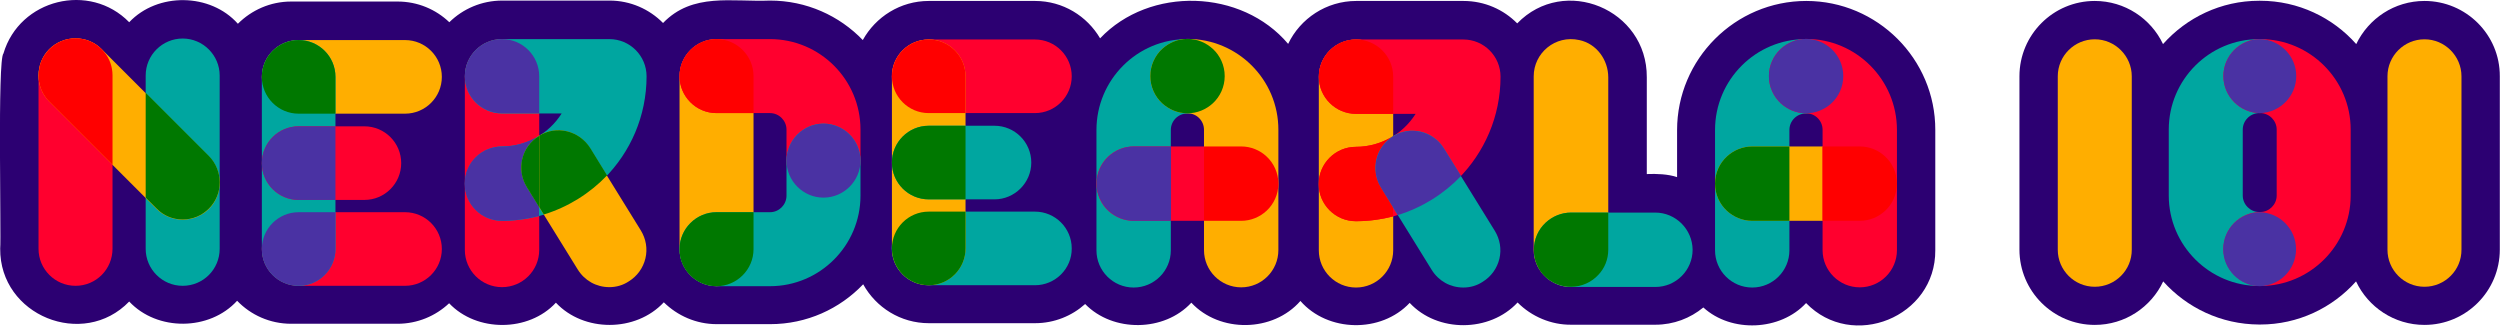 <?xml version="1.0" encoding="utf-8"?>
<!-- Generator: Adobe Illustrator 28.0.0, SVG Export Plug-In . SVG Version: 6.00 Build 0)  -->
<svg version="1.1" id="Layer_1" xmlns="http://www.w3.org/2000/svg" xmlns:xlink="http://www.w3.org/1999/xlink" x="0px" y="0px"
	 viewBox="0 0 1304.2 170" style="enable-background:new 0 0 1304.2 170;" xml:space="preserve">
<style type="text/css">
	.st0{fill:#2C0072;}
	.st1{fill:#FFAE00;}
	.st2{fill:#00A6A0;}
	.st3{fill:#FF002E;}
	.st4{fill:#4A32A3;}
	.st5{fill:#007800;}
	.st6{fill:#FF0000;}
</style>
<g>
	<path class="st0" d="M942.3,0.5c-37.1,0-67.4,30.3-67.4,67.4c0,0,0,24.5,0,24.5c-4.8-1.6-10.6-1.8-15.8-1.6V40.3
		c0.2-35.5-43.1-53.4-67.6-28.1c-7.1-7.2-17-11.7-28-11.7h-56c-15.6,0-29.2,9.2-35.5,22.4C647.8-5.8,599.8-7.3,573.9,20
		C567.1,8.4,554.5,0.5,540,0.5h-55.5c-14.8,0-27.7,8.3-34.4,20.4C437.9,8.2,420.7,0.3,401.7,0.3C381.8,1.1,361.3-4,345.9,12
		c-7.1-7.2-17-11.7-27.9-11.7h-56c-10.7,0-20.5,4.3-27.6,11.3c-7-6.7-16.5-10.8-27-10.8h-55.5c-10.9,0-20.7,4.5-27.8,11.6
		C109.8-3.7,82.2-4.1,67.4,11.6C46.8-9.5,10.2-0.5,1.8,27.9c-3.2,3.1-1.1,95.4-1.7,101.8c-0.3,34.9,43.3,52.5,67.3,27.6
		c14.6,15.6,41.9,15.4,56.3-0.4c7.1,7.4,17.1,12,28.2,12h55.5c10.4,0,19.9-4.1,26.9-10.7c14.4,15.2,41.5,15.1,55.7-0.3
		c14.5,15.5,41.7,15.5,56.3-0.2c7.1,7,16.9,11.4,27.6,11.4h27.9c19.1,0,36.3-8,48.5-20.8c6.7,12.1,19.5,20.3,34.3,20.3H540
		c10,0,19.2-3.8,26.1-10c14.5,14.9,41.3,14.6,55.4-0.7c14.8,15.9,42.6,15.5,56.9-0.9c14.3,16.4,42.1,16.9,57,1
		c14.5,15.6,41.7,15.5,56.3-0.2c7.3,7.4,17.6,11.7,27.9,11.6c0,0,44,0,44,0c9.5,0,18.2-3.4,25-9c14.7,13.4,40.2,12.2,53.6-2.3
		c24,24.9,67.7,7.4,67.4-27.6c0,0,0-62.7,0-62.7C1009.7,30.8,979.4,0.5,942.3,0.5z"/>
	<g>
		<g>
			<path class="st0" d="M1264.8,0.5c-15.7,0-29.2,9.2-35.6,22.5C1217,9.2,1199,0.4,1179.1,0.4c0,0,0,0,0,0c0,0,0,0,0,0l-0.2,0
				l-0.3,0c0,0,0,0-0.1,0c0,0,0,0,0,0c-19.9,0-37.8,8.8-50.1,22.6c-6.3-13.3-19.9-22.5-35.6-22.5c-21.7,0-39.3,17.6-39.3,39.3v90.4
				c0,21.7,17.6,39.3,39.3,39.3c15.8,0,29.4-9.3,35.7-22.7c12.3,13.7,30.1,22.4,50,22.5h0.1v0c0,0,0,0,0,0l0.2,0l0.2,0c0,0,0,0,0,0
				h0.1c19.8,0,37.7-8.7,50-22.5c6.3,13.4,19.9,22.7,35.7,22.7c21.7,0,39.3-17.6,39.3-39.3V39.8C1304.2,18.1,1286.5,0.5,1264.8,0.5z
				"/>
		</g>
	</g>
	<g>
		<g>
			<g>
				<path class="st1" d="M1092.8,149.6c-10.7,0-19.3-8.7-19.3-19.3V39.8c0-10.7,8.7-19.3,19.3-19.3s19.3,8.7,19.3,19.3v90.4
					C1112.2,140.9,1103.5,149.6,1092.8,149.6z"/>
			</g>
		</g>
		<g>
			<g>
				<path class="st1" d="M1264.8,149.6c-10.7,0-19.3-8.7-19.3-19.3V39.8c0-10.7,8.7-19.3,19.3-19.3s19.3,8.7,19.3,19.3v90.4
					C1284.2,140.9,1275.5,149.6,1264.8,149.6z"/>
			</g>
		</g>
		<g>
			<g>
				<path class="st2" d="M1178.6,20.4L1178.6,20.4c10.6,0,19.2,8.7,19.2,19.3s-8.7,19.3-19.3,19.3h0.1c-4.7,0-8.6,3.9-8.6,8.6v16.2
					v2v16.2c0,4.7,3.9,8.6,8.6,8.6h-0.1c10.6,0,19.3,8.7,19.3,19.3c0,10.6-8.7,19.3-19.3,19.3h0.1c-26,0-47.2-21.2-47.2-47.2V85.9
					v-2V67.6C1131.4,41.6,1152.5,20.4,1178.6,20.4z"/>
				<path class="st3" d="M1179.1,20.4L1179.1,20.4c-10.6,0-19.2,8.7-19.2,19.3s8.7,19.3,19.3,19.3h-0.1c4.7,0,8.6,3.9,8.6,8.6v16.2
					v2v16.2c0,4.7-3.9,8.6-8.6,8.6h0.1c-10.6,0-19.3,8.7-19.3,19.3c0,10.6,8.7,19.3,19.3,19.3h-0.1c26,0,47.2-21.2,47.2-47.2V85.9
					v-2V67.6C1226.3,41.6,1205.1,20.4,1179.1,20.4z"/>
			</g>
			<path class="st4" d="M1197.8,130c0-10.5-8.5-19.1-19-19.3c-10.5,0.2-19,8.8-19,19.3c0,10.5,8.5,19.1,19,19.3
				C1189.3,149.1,1197.8,140.6,1197.8,130z"/>
			<path class="st4" d="M1159.9,39.7c0,10.5,8.5,19.1,19,19.3c10.5-0.2,19-8.8,19-19.3s-8.5-19.1-19-19.3
				C1168.3,20.6,1159.9,29.2,1159.9,39.7z"/>
		</g>
	</g>
	<g>
		<g>
			<g>
				<path class="st3" d="M39.4,149.1c-10.7,0-19.3-8.7-19.3-19.3V39.4C20,28.7,28.7,20,39.4,20s19.3,8.7,19.3,19.3v90.4
					C58.7,140.5,50.1,149.1,39.4,149.1z"/>
			</g>
		</g>
		<g>
			<g>
				<path class="st2" d="M95.3,149.1c-10.7,0-19.3-8.7-19.3-19.3V39.4c0-10.7,8.7-19.3,19.3-19.3s19.3,8.7,19.3,19.3v90.4
					C114.6,140.5,106,149.1,95.3,149.1z"/>
			</g>
		</g>
		<g>
			<g>
				<path class="st1" d="M95.3,114.6c-5.2,0-10-2-13.7-5.7L25.7,53c-7.5-7.5-7.5-19.8,0-27.4C29.4,22,34.2,20,39.4,20
					c5.2,0,10,2,13.7,5.7L109,81.6c7.5,7.5,7.5,19.8,0,27.4C105.3,112.6,100.5,114.6,95.3,114.6z"/>
			</g>
		</g>
		<g>
			<g>
				<path class="st1" d="M211.3,59.3h-55.5c-10.6,0-19.2-8.6-19.2-19.2s8.6-19.2,19.2-19.2h55.5c10.6,0,19.2,8.6,19.2,19.2
					S221.9,59.3,211.3,59.3z"/>
			</g>
		</g>
		<g>
			<g>
				<path class="st3" d="M211.3,149.1h-55.5c-10.6,0-19.2-8.6-19.2-19.2s8.6-19.2,19.2-19.2h55.5c10.6,0,19.2,8.6,19.2,19.2
					S221.9,149.1,211.3,149.1z"/>
			</g>
		</g>
		<g>
			<g>
				<path class="st2" d="M155.8,149.1c-10.6,0-19.2-8.6-19.2-19.2V40.1c0-10.6,8.6-19.2,19.2-19.2c10.6,0,19.2,8.6,19.2,19.2v89.8
					C175,140.4,166.4,149.1,155.8,149.1z"/>
			</g>
		</g>
		<g>
			<g>
				<g>
					<path class="st3" d="M190.1,104.3h-34.3c-10.6,0-19.2-8.6-19.2-19.2s8.6-19.2,19.2-19.2h34.3c10.6,0,19.2,8.6,19.2,19.2
						S200.7,104.3,190.1,104.3z"/>
				</g>
			</g>
		</g>
		<g>
			<path class="st3" d="M281.3,39.8c0-10.7-8.7-19.4-19.4-19.4s-19.4,8.7-19.4,19.4v90.6c0,10.7,8.7,19.4,19.4,19.4
				s19.4-8.7,19.4-19.4V39.8z"/>
		</g>
		<path class="st2" d="M317.9,20.4h-56c-10.7,0-19.4,8.7-19.4,19.4s8.7,19.4,19.4,19.4h31.1c-6.5,10.3-18,17.2-31.1,17.2
			c-10.7,0-19.4,8.7-19.4,19.4s8.7,19.4,19.4,19.4c41.6,0,75.4-33.8,75.4-75.4C337.3,29.1,328.6,20.4,317.9,20.4z"/>
		<g>
			<g>
				<path class="st1" d="M317.9,149.8c-6.8,0-12.9-3.4-16.5-9.2l-26.6-43c-5.6-9.1-2.8-21.1,6.3-26.7c4.4-2.7,9.6-3.6,14.6-2.4
					c5,1.2,9.3,4.3,12,8.7l26.6,43c2.7,4.4,3.6,9.6,2.4,14.6c-1.2,5-4.3,9.3-8.7,12C325,148.8,321.5,149.8,317.9,149.8z"/>
			</g>
		</g>
		<path class="st1" d="M839,130.3V40.4c0-9.2-6.1-17.6-15.1-19.5c-12.6-2.8-23.8,6.8-23.8,18.9v90.5h0c0,0,0,0,0,0c0,0,0,0,0,0h0
			v0.3c0,0,0-0.1,0-0.1c0,5,2,9.6,5.2,13c3.5,3.8,8.6,6.2,14.2,6.2c5.6,0,10.7-2.4,14.2-6.2C837,140.1,839,135.4,839,130.3
			L839,130.3C839,130.3,839,130.3,839,130.3L839,130.3z"/>
		<path class="st2" d="M863.5,110.9H839h-6.2h-13.2c-5.1,0-9.7,2-13.2,5.2c-3.8,3.5-6.2,8.6-6.2,14.2c0,10.7,8.7,19.4,19.4,19.4h44
			c10.7,0,19.4-8.7,19.4-19.4C882.9,119.6,874.2,110.9,863.5,110.9z"/>
		<g>
			<path class="st1" d="M726.8,40c0-10.7-8.7-19.4-19.4-19.4c-10.7,0-19.4,8.7-19.4,19.4v90.6c0,10.7,8.7,19.4,19.4,19.4
				c10.7,0,19.4-8.7,19.4-19.4V40z"/>
		</g>
		<path class="st3" d="M763.4,20.6h-56c-10.7,0-19.4,8.7-19.4,19.4s8.7,19.4,19.4,19.4h31.1c-6.5,10.3-18,17.2-31.1,17.2
			c-10.7,0-19.4,8.7-19.4,19.4s8.7,19.4,19.4,19.4c41.6,0,75.4-33.8,75.4-75.4C782.8,29.3,774.1,20.6,763.4,20.6z"/>
		<g>
			<g>
				<path class="st2" d="M763.4,150c-6.8,0-12.9-3.4-16.5-9.2l-26.6-43c-5.6-9.1-2.8-21.1,6.3-26.7c4.4-2.7,9.6-3.6,14.6-2.4
					c5,1.2,9.3,4.3,12,8.7l26.6,43c2.7,4.4,3.6,9.6,2.4,14.6c-1.2,5-4.3,9.3-8.7,12C770.5,149,767,150,763.4,150z"/>
			</g>
		</g>
		<g>
			<g>
				<path class="st1" d="M373.8,149.3c-10.6,0-19.3-8.7-19.3-19.3V39.7c0-10.6,8.7-19.3,19.3-19.3s19.3,8.7,19.3,19.3V130
					C393.1,140.6,384.4,149.3,373.8,149.3z"/>
			</g>
		</g>
		<path class="st3" d="M401.7,20.4h-27.9c-10.6,0-19.3,8.7-19.3,19.3S363.1,59,373.8,59h27.9c4.7,0,8.6,3.9,8.6,8.6v16.2l0,0
			c0,10.6,8.7,19.3,19.3,19.3c10.6,0,19.3-8.7,19.3-19.3l0,0V67.6C448.9,41.5,427.7,20.4,401.7,20.4z"/>
		<path class="st2" d="M429.6,64.5c-10.6,0-19.3,8.7-19.3,19.3v18.3c0,4.7-3.9,8.6-8.6,8.6h-27.9c-10.6,0-19.3,8.7-19.3,19.3
			c0,10.6,8.7,19.3,19.3,19.3h27.9c26,0,47.2-21.2,47.2-47.2V83.8C448.9,73.2,440.2,64.5,429.6,64.5z"/>
		<path class="st2" d="M572,67.8v28.1v34.7c0,10.7,8.7,19.4,19.4,19.4c10.7,0,19.4-8.7,19.4-19.4v-15.3V109V82.6v-6.2v-8.6
			c0-4.8,3.9-8.6,8.6-8.6v0c5.1,0,9.7-2,13.2-5.2c3.8-3.5,6.2-8.6,6.2-14.2c0-5.6-2.4-10.7-6.2-14.2c-3.5-3.2-8.1-5.2-13.2-5.2v0
			c0,0,0,0,0,0c0,0,0,0,0,0v0C593.3,20.3,572,41.6,572,67.8z"/>
		<path class="st3" d="M628.1,115.2h-17.3h-6.2h-13.2c-5.1,0-9.7-2-13.2-5.2c-3.8-3.5-6.2-8.6-6.2-14.2c0-5.6,2.4-10.7,6.2-14.2
			c3.5-3.2,8.1-5.2,13.2-5.2h13.2h6.2h17.3h6.2h13.2c5.1,0,9.7,2,13.2,5.2c3.8,3.5,6.2,8.6,6.2,14.2c0,5.6-2.4,10.7-6.2,14.2
			c-3.5,3.2-8.1,5.2-13.2,5.2h-13.2H628.1z"/>
		<path class="st1" d="M619.5,20.3L619.5,20.3C619.5,20.3,619.5,20.3,619.5,20.3C619.5,20.3,619.5,20.3,619.5,20.3L619.5,20.3
			c-5.1,0-9.7,2-13.2,5.2c-3.8,3.5-6.2,8.6-6.2,14.2c0,5.6,2.4,10.7,6.2,14.2c3.5,3.2,8.1,5.2,13.2,5.2v0c4.8,0,8.6,3.9,8.6,8.6v8.6
			v6.2V109v6.2v15.3c0,10.7,8.7,19.4,19.4,19.4c10.7,0,19.4-8.7,19.4-19.4V95.8V67.8C667,41.6,645.7,20.3,619.5,20.3z"/>
		<g>
			<g>
				<path class="st3" d="M539.9,59h-55.5c-10.6,0-19.2-8.6-19.2-19.2s8.6-19.2,19.2-19.2h55.5c10.6,0,19.2,8.6,19.2,19.2
					S550.5,59,539.9,59z"/>
			</g>
		</g>
		<g>
			<g>
				<path class="st2" d="M539.9,148.8h-55.5c-10.6,0-19.2-8.6-19.2-19.2c0-10.6,8.6-19.2,19.2-19.2h55.5c10.6,0,19.2,8.6,19.2,19.2
					C559.2,140.2,550.5,148.8,539.9,148.8z"/>
			</g>
		</g>
		<g>
			<g>
				<path class="st1" d="M484.5,148.8c-10.6,0-19.2-8.6-19.2-19.2V39.8c0-10.6,8.6-19.2,19.2-19.2c10.6,0,19.2,8.6,19.2,19.2v89.8
					C503.7,140.2,495,148.8,484.5,148.8z"/>
			</g>
		</g>
		<g>
			<g>
				<g>
					<path class="st2" d="M518.8,104h-34.3c-10.6,0-19.2-8.6-19.2-19.2s8.6-19.2,19.2-19.2h34.3c10.6,0,19.2,8.6,19.2,19.2
						S529.3,104,518.8,104z"/>
				</g>
			</g>
		</g>
		<path class="st2" d="M894.7,67.8v28.1v34.7c0,10.7,8.7,19.4,19.4,19.4c10.7,0,19.4-8.7,19.4-19.4v-15.3V109V82.6v-6.2v-8.6
			c0-4.8,3.9-8.6,8.6-8.6v0c5.1,0,9.7-2,13.2-5.2c3.8-3.5,6.2-8.6,6.2-14.2c0-5.6-2.4-10.7-6.2-14.2c-3.5-3.2-8.1-5.2-13.2-5.2v0
			c0,0,0,0,0,0c0,0,0,0,0,0v0C916,20.3,894.7,41.6,894.7,67.8z"/>
		<path class="st1" d="M950.8,115.2h-17.3h-6.2h-13.2c-5.1,0-9.7-2-13.2-5.2c-3.8-3.5-6.2-8.6-6.2-14.2c0-5.6,2.4-10.7,6.2-14.2
			c3.5-3.2,8.1-5.2,13.2-5.2h13.2h6.2h17.3h6.2h13.2c5.1,0,9.7,2,13.2,5.2c3.8,3.5,6.2,8.6,6.2,14.2c0,5.6-2.4,10.7-6.2,14.2
			c-3.5,3.2-8.1,5.2-13.2,5.2H957H950.8z"/>
		<path class="st3" d="M942.2,20.3L942.2,20.3C942.2,20.3,942.2,20.3,942.2,20.3C942.2,20.3,942.2,20.3,942.2,20.3L942.2,20.3
			c-5.1,0-9.7,2-13.2,5.2c-3.8,3.5-6.2,8.6-6.2,14.2c0,5.6,2.4,10.7,6.2,14.2c3.5,3.2,8.1,5.2,13.2,5.2v0c4.8,0,8.6,3.9,8.6,8.6v8.6
			v6.2V109v6.2v15.3c0,10.7,8.7,19.4,19.4,19.4c10.7,0,19.4-8.7,19.4-19.4V95.8V67.8C989.6,41.6,968.4,20.3,942.2,20.3z"/>
		<path class="st4" d="M136.6,129.9c0,10.6,8.6,19.2,19.2,19.2c10.6,0,19.2-8.6,19.2-19.2v-19.2h-19.2
			C145.2,110.7,136.6,119.3,136.6,129.9z"/>
		<path class="st4" d="M136.6,85.1c0,10.6,8.6,19.2,19.2,19.2H175V65.9h-19.2C145.2,65.9,136.6,74.5,136.6,85.1z"/>
		<path class="st4" d="M274.8,97.6c-5.6-9.1-2.8-21.1,6.3-26.7c0,0,0.1,0,0.1-0.1v0c-5.6,3.5-12.3,5.6-19.4,5.6
			c-10.7,0-19.4,8.7-19.4,19.4c0,10.7,8.7,19.4,19.4,19.4c6.7,0,13.2-0.9,19.4-2.5V108L274.8,97.6z"/>
		<path class="st4" d="M261.9,59.1h19.4V39.8c0-10.7-8.7-19.4-19.4-19.4c-10.7,0-19.4,8.7-19.4,19.4S251.2,59.1,261.9,59.1z"/>
		<path class="st5" d="M295.8,68.5c-5-1.2-10.1-0.4-14.5,2.3V108l2.4,3.9c12.7-3.9,24-11,33-20.4l-8.8-14.3
			C305.1,72.8,300.8,69.7,295.8,68.5z"/>
		<path class="st5" d="M274.8,97.6l6.4,10.4V70.9c0,0-0.1,0-0.1,0.1C272,76.5,269.2,88.5,274.8,97.6z"/>
		<path class="st4" d="M429.6,64.5c-10.6,0-19.3,8.7-19.3,19.3c0,10.6,8.7,19.3,19.3,19.3c10.6,0,19.3-8.7,19.3-19.3
			C448.9,73.2,440.2,64.5,429.6,64.5z"/>
		<path class="st4" d="M610.9,82.6v-6.2h0h-6.2h-13.2c-5.1,0-9.7,2-13.2,5.2c-3.8,3.5-6.2,8.6-6.2,14.2c0,5.6,2.4,10.7,6.2,14.2
			c3.5,3.2,8.1,5.2,13.2,5.2h13.2h6.2h0V109V82.6z"/>
		<path class="st4" d="M929,25.5c-3.8,3.5-6.2,8.6-6.2,14.2s2.4,10.7,6.2,14.2c3.5,3.2,8.1,5.2,13.2,5.2v0c0,0,0,0,0,0s0,0,0,0v0
			c5.1,0,9.7-2,13.2-5.2c3.8-3.5,6.2-8.6,6.2-14.2s-2.4-10.7-6.2-14.2c-3.5-3.2-8.1-5.2-13.2-5.2v0h0c0,0,0,0,0,0v0
			C937.1,20.3,932.5,22.3,929,25.5z"/>
		<path class="st4" d="M753.3,77.5c-2.7-4.4-7-7.5-12-8.7c-5-1.2-10.1-0.4-14.5,2.3c0,0-0.1,0-0.1,0.1c-9.1,5.6-11.9,17.6-6.3,26.7
			l6.4,10.4l2.4,3.9c12.7-3.9,24-11,33-20.4L753.3,77.5z"/>
		<g>
			<path class="st6" d="M43.3,20.4C43.3,20.4,43.3,20.4,43.3,20.4c-0.6-0.1-1.1-0.2-1.7-0.3c-0.1,0-0.1,0-0.2,0
				c-0.6-0.1-1.3-0.1-2-0.1s-1.3,0-2,0.1c-0.1,0-0.2,0-0.2,0c-0.6,0.1-1.1,0.1-1.7,0.3c0,0,0,0,0,0c-5,1-9.3,4-12,8
				c0,0-0.1,0.1-0.1,0.1c-0.3,0.4-0.5,0.8-0.7,1.2c-0.1,0.1-0.2,0.3-0.3,0.4c-0.2,0.3-0.3,0.7-0.5,1c-0.1,0.2-0.2,0.5-0.3,0.7
				c-0.1,0.2-0.2,0.5-0.3,0.8c-0.1,0.4-0.3,0.7-0.4,1.1c0,0.2-0.1,0.3-0.1,0.5c-0.1,0.5-0.2,0.9-0.3,1.4c0,0,0,0.1,0,0.1
				C19.3,41.8,21,48.3,25.7,53l33,33V39.3C58.7,30,52.1,22.2,43.3,20.4z"/>
			<path class="st5" d="M95.3,114.5c5.2,0,10-2,13.7-5.7c7.5-7.5,7.5-19.8,0-27.4l-33-33v54.7l5.7,5.7
				C85.3,112.5,90.1,114.5,95.3,114.5z"/>
			<path class="st5" d="M155.8,59.3H175V40.1c0-10.6-8.6-19.2-19.2-19.2c-10.6,0-19.2,8.6-19.2,19.2
				C136.6,50.7,145.2,59.3,155.8,59.3z"/>
			<path class="st6" d="M373.8,59h19.3V39.7c0-10.6-8.7-19.3-19.3-19.3h0c-10.6,0-19.3,8.7-19.3,19.3S363.1,59,373.8,59z"/>
			<path class="st5" d="M373.8,149.3c10.6,0,19.3-8.7,19.3-19.3v-19.3h-19.3c-10.6,0-19.3,8.7-19.3,19.3
				C354.4,140.6,363.1,149.3,373.8,149.3z"/>
			<path class="st6" d="M484.5,59h19.2V39.8c0-10.6-8.6-19.2-19.2-19.2c-10.6,0-19.2,8.6-19.2,19.2C465.3,50.4,473.9,59,484.5,59z"
				/>
			<path class="st5" d="M465.3,129.6c0,10.6,8.6,19.2,19.2,19.2c10.6,0,19.2-8.6,19.2-19.2v-19.2h-19.2
				C473.9,110.4,465.3,119,465.3,129.6z"/>
			<path class="st5" d="M465.3,84.8c0,10.6,8.6,19.2,19.2,19.2h19.2V65.6h-19.2C473.9,65.6,465.3,74.2,465.3,84.8z"/>
			<path class="st5" d="M606.3,25.5c-3.8,3.5-6.2,8.6-6.2,14.2s2.4,10.7,6.2,14.2c3.5,3.2,8.1,5.2,13.2,5.2v0c0,0,0,0,0,0s0,0,0,0v0
				c5.1,0,9.7-2,13.2-5.2c3.8-3.5,6.2-8.6,6.2-14.2s-2.4-10.7-6.2-14.2c-3.5-3.2-8.1-5.2-13.2-5.2v0h0c0,0,0,0,0,0v0
				C614.4,20.3,609.8,22.3,606.3,25.5z"/>
			<path class="st6" d="M647.5,76.4h-13.2h-6.2h0v6.2V109v6.2h0h6.2h13.2c5.1,0,9.7-2,13.2-5.2c3.8-3.5,6.2-8.6,6.2-14.2
				c0-5.6-2.4-10.7-6.2-14.2C657.3,78.4,652.6,76.4,647.5,76.4z"/>
			<path class="st6" d="M720.3,97.8c-5.6-9.1-2.8-21.1,6.3-26.7c0,0,0.1,0,0.1-0.1v0c-5.6,3.5-12.3,5.6-19.4,5.6
				c-10.7,0-19.4,8.7-19.4,19.4c0,10.7,8.7,19.4,19.4,19.4c6.7,0,13.2-0.9,19.4-2.5v-4.6L720.3,97.8z"/>
			<path class="st6" d="M707.4,59.4h19.4V40c0-10.7-8.7-19.4-19.4-19.4c-4,0-7.7,1.2-10.8,3.3c-1,0.7-2,1.5-2.9,2.4
				c-1.3,1.3-2.4,2.8-3.3,4.5c-0.6,1.1-1.1,2.3-1.5,3.5c-0.6,1.8-0.9,3.8-0.9,5.8C688,50.7,696.7,59.4,707.4,59.4z"/>
			<path class="st5" d="M839,130.3L839,130.3C839,130.3,839,130.3,839,130.3L839,130.3l0-19.4h0h-6.2h-13.2c-5.1,0-9.7,2-13.2,5.2
				c-3.8,3.5-6.2,8.6-6.2,14.2v0c0,0.1,0,0.2,0,0.4c0,1.7,0.3,3.4,0.7,5c0,0.1,0,0.2,0.1,0.3c0.1,0.4,0.3,0.8,0.4,1.1
				c0.1,0.2,0.1,0.4,0.2,0.6c0.1,0.3,0.3,0.7,0.5,1c0.1,0.2,0.2,0.5,0.3,0.7c0.2,0.3,0.3,0.6,0.5,0.9c0.1,0.2,0.3,0.5,0.4,0.7
				c0.2,0.3,0.4,0.5,0.6,0.8c0.2,0.2,0.3,0.5,0.5,0.7c0.2,0.3,0.4,0.5,0.6,0.7c0.2,0.2,0.4,0.4,0.6,0.6c0.3,0.3,0.6,0.6,0.8,0.8
				c0.2,0.2,0.4,0.3,0.6,0.5c0.3,0.3,0.6,0.5,0.9,0.7c0.2,0.1,0.4,0.3,0.6,0.4c0.3,0.2,0.7,0.4,1,0.6c0.2,0.1,0.4,0.3,0.6,0.4
				c0.3,0.2,0.7,0.4,1,0.5c0.2,0.1,0.5,0.2,0.7,0.3c0.4,0.2,0.7,0.3,1.1,0.4c0.2,0.1,0.5,0.2,0.7,0.3c0.4,0.1,0.8,0.2,1.2,0.3
				c0.2,0.1,0.5,0.1,0.7,0.2c0.4,0.1,0.9,0.1,1.3,0.2c0.2,0,0.4,0.1,0.7,0.1c0.6,0.1,1.3,0.1,2,0.1c0,0,0,0,0.1,0h0
				c5.6,0,10.7-2.4,14.2-6.2C837,140.1,839,135.4,839,130.3z"/>
			<path class="st5" d="M933.5,82.6v-6.2h0h-6.2h-13.2c-5.1,0-9.7,2-13.2,5.2c-3.8,3.5-6.2,8.6-6.2,14.2c0,5.6,2.4,10.7,6.2,14.2
				c3.5,3.2,8.1,5.2,13.2,5.2h13.2h6.2h0V109V82.6z"/>
			<path class="st6" d="M970.2,76.4H957h-6.2h0v6.2V109v6.2h0h6.2h13.2c5.1,0,9.7-2,13.2-5.2c3.8-3.5,6.2-8.6,6.2-14.2
				c0-5.6-2.4-10.7-6.2-14.2C980,78.4,975.3,76.4,970.2,76.4z"/>
		</g>
	</g>
</g>
</svg>

